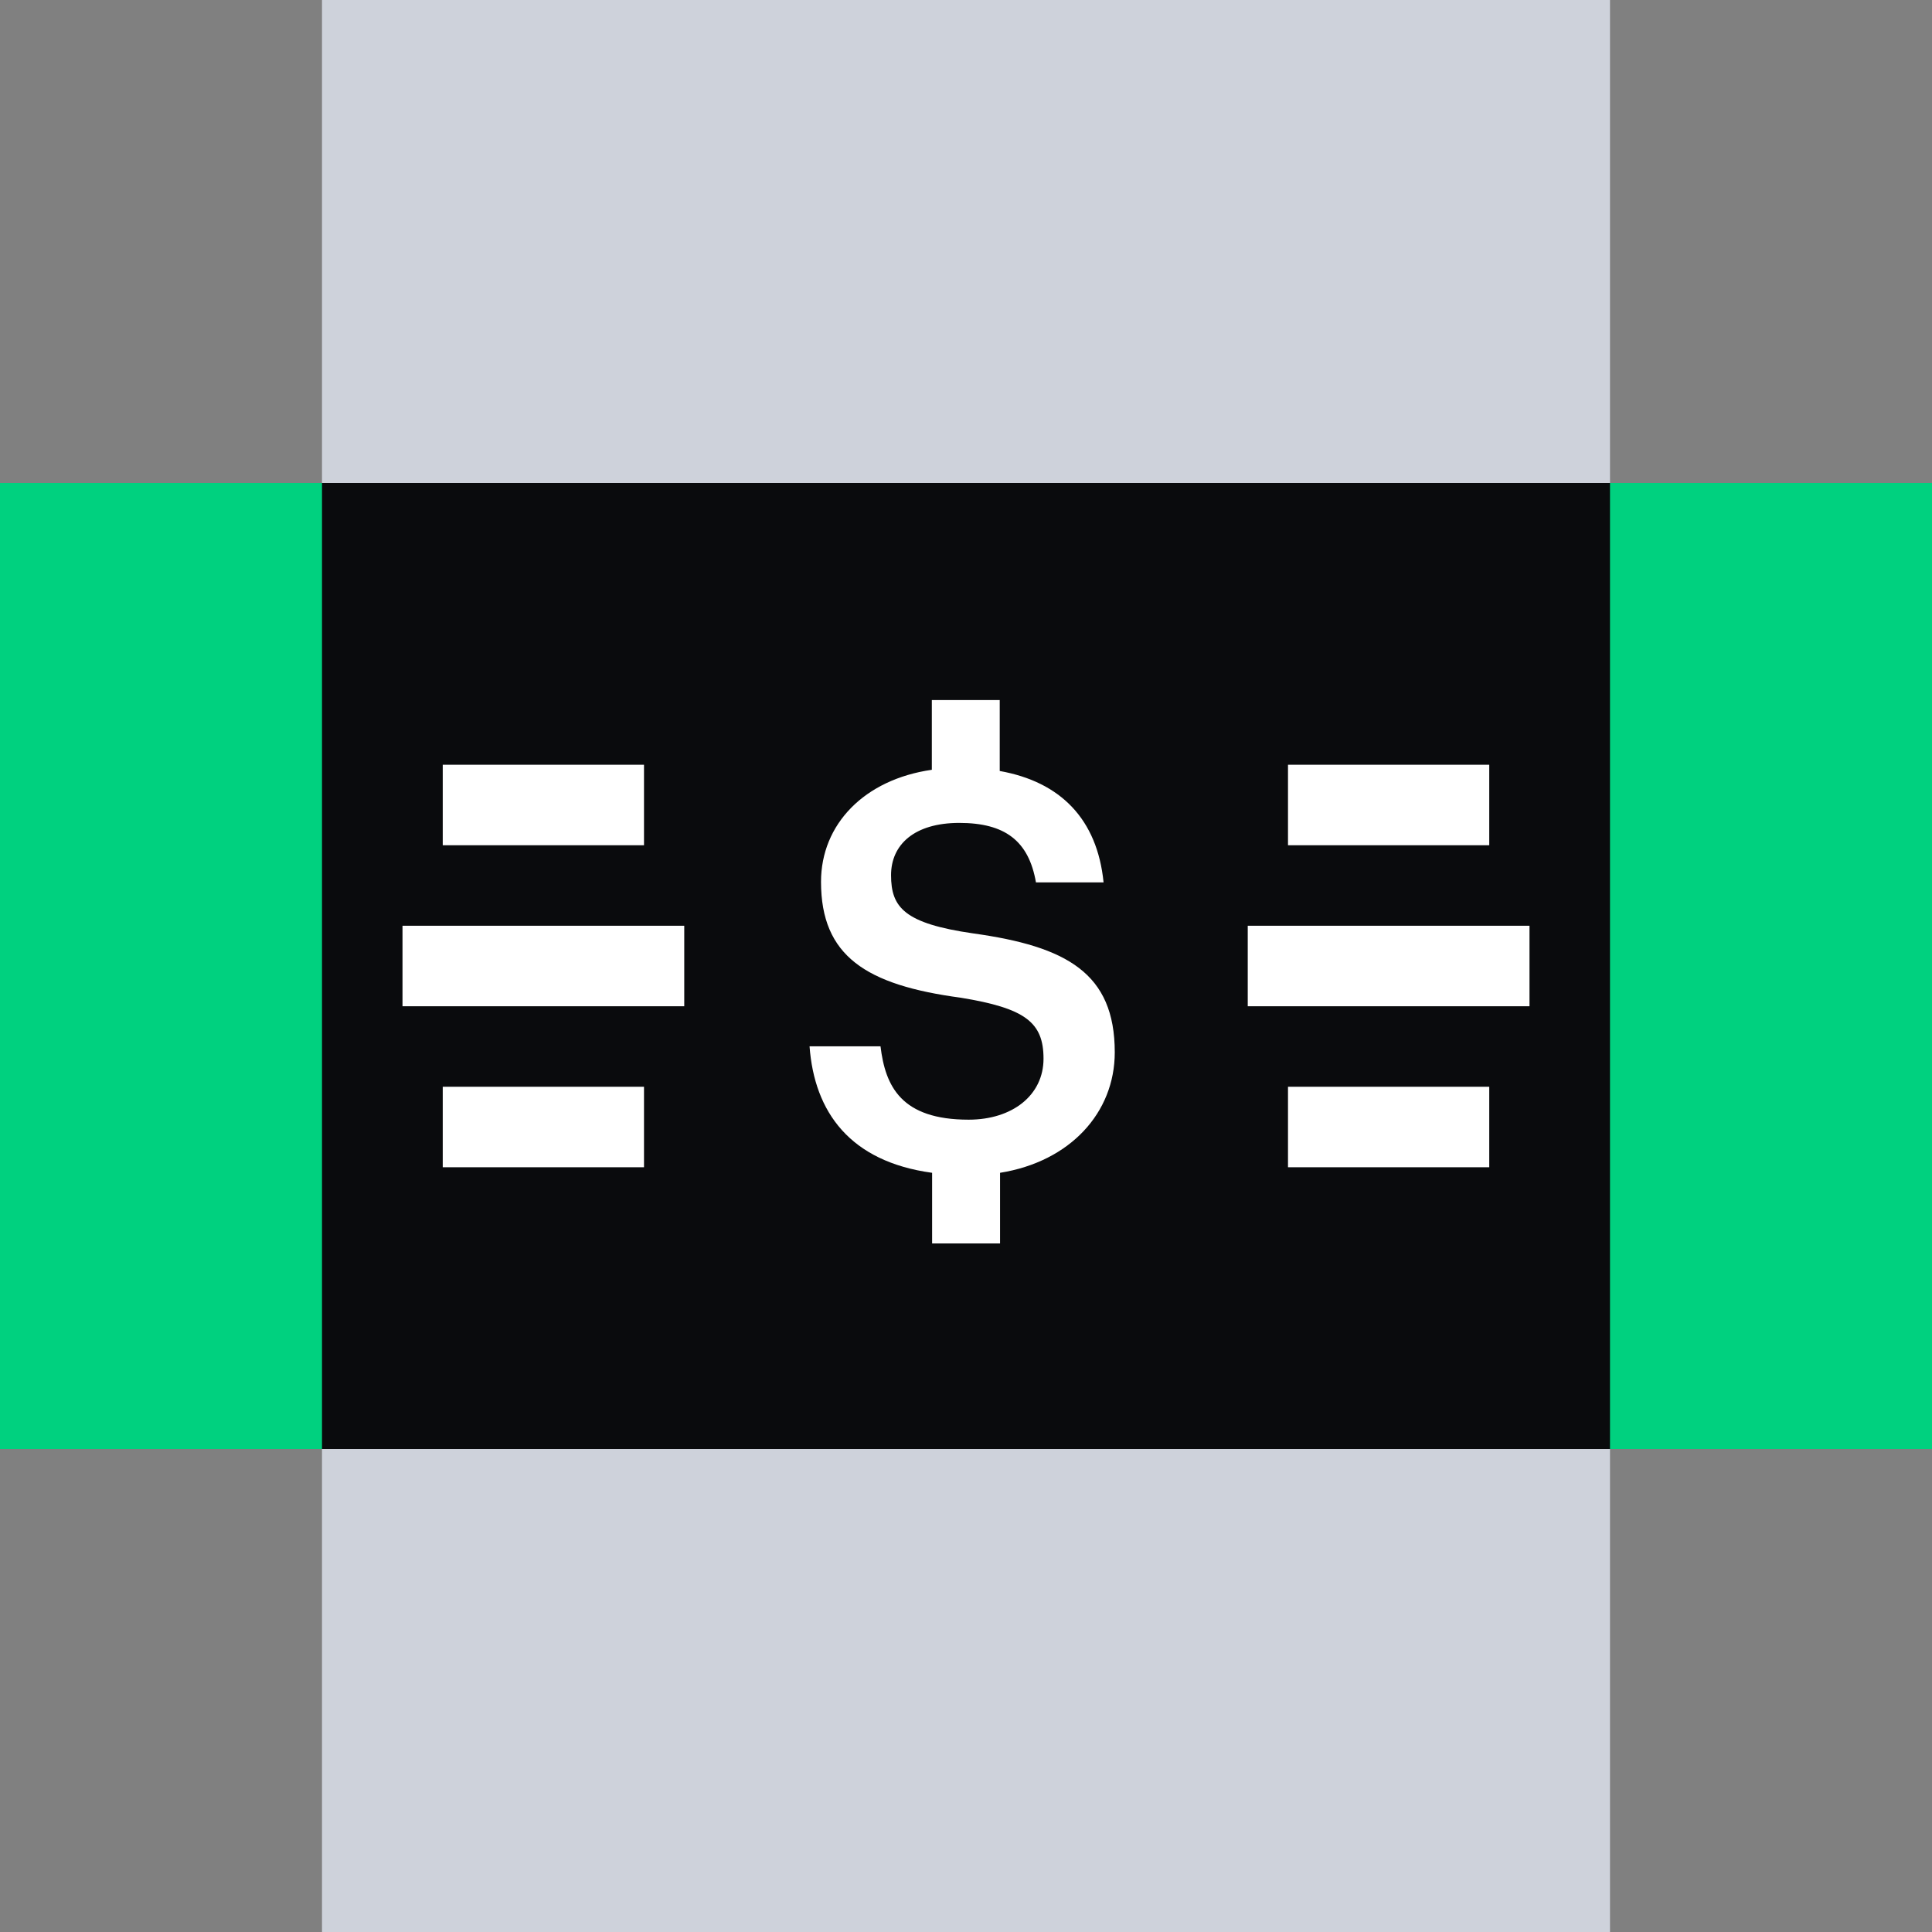 <svg xmlns="http://www.w3.org/2000/svg" fill="none" viewBox="0 0 48 48"><rect x="0" y="0" width="48" height="48" fill="#808080" stroke="none"/><path fill="#CED2DB" d="M40 0H8v48h32V0Z"/><path fill="#00D17F" d="M48 12H0v24h48V12Z"/><path fill="#0A0B0D" fill-rule="evenodd" d="M40 12H8v24h32V12Z" clip-rule="evenodd"/><path fill="#FFFFFF" d="M27.696 26.145c0-1.972-1.2-2.632-3.518-2.955-1.71-.247-2.04-.645-2.04-1.447 0-.758.578-1.298 1.695-1.298 1.133 0 1.725.443 1.905 1.478h1.68c-.157-1.568-1.065-2.498-2.58-2.768v-1.762h-1.687v1.732c-1.673.24-2.753 1.35-2.753 2.783 0 1.845 1.118 2.565 3.473 2.88 1.597.262 2.055.607 2.055 1.515 0 .907-.773 1.515-1.86 1.515-1.673 0-2.07-.825-2.19-1.823h-1.763c.12 1.635 1.005 2.865 3.045 3.143v1.755h1.688v-1.755c1.74-.278 2.85-1.493 2.85-2.993Z"/><path fill="#FFFFFF" fill-rule="evenodd" d="M31 23h7v2h-7v-2Zm-21 0h7v2h-7v-2Zm22 4h5v2h-5v-2Zm-21 0h5v2h-5v-2Zm21-8h5v2h-5v-2Zm-21 0h5v2h-5v-2Z" clip-rule="evenodd"/></svg>